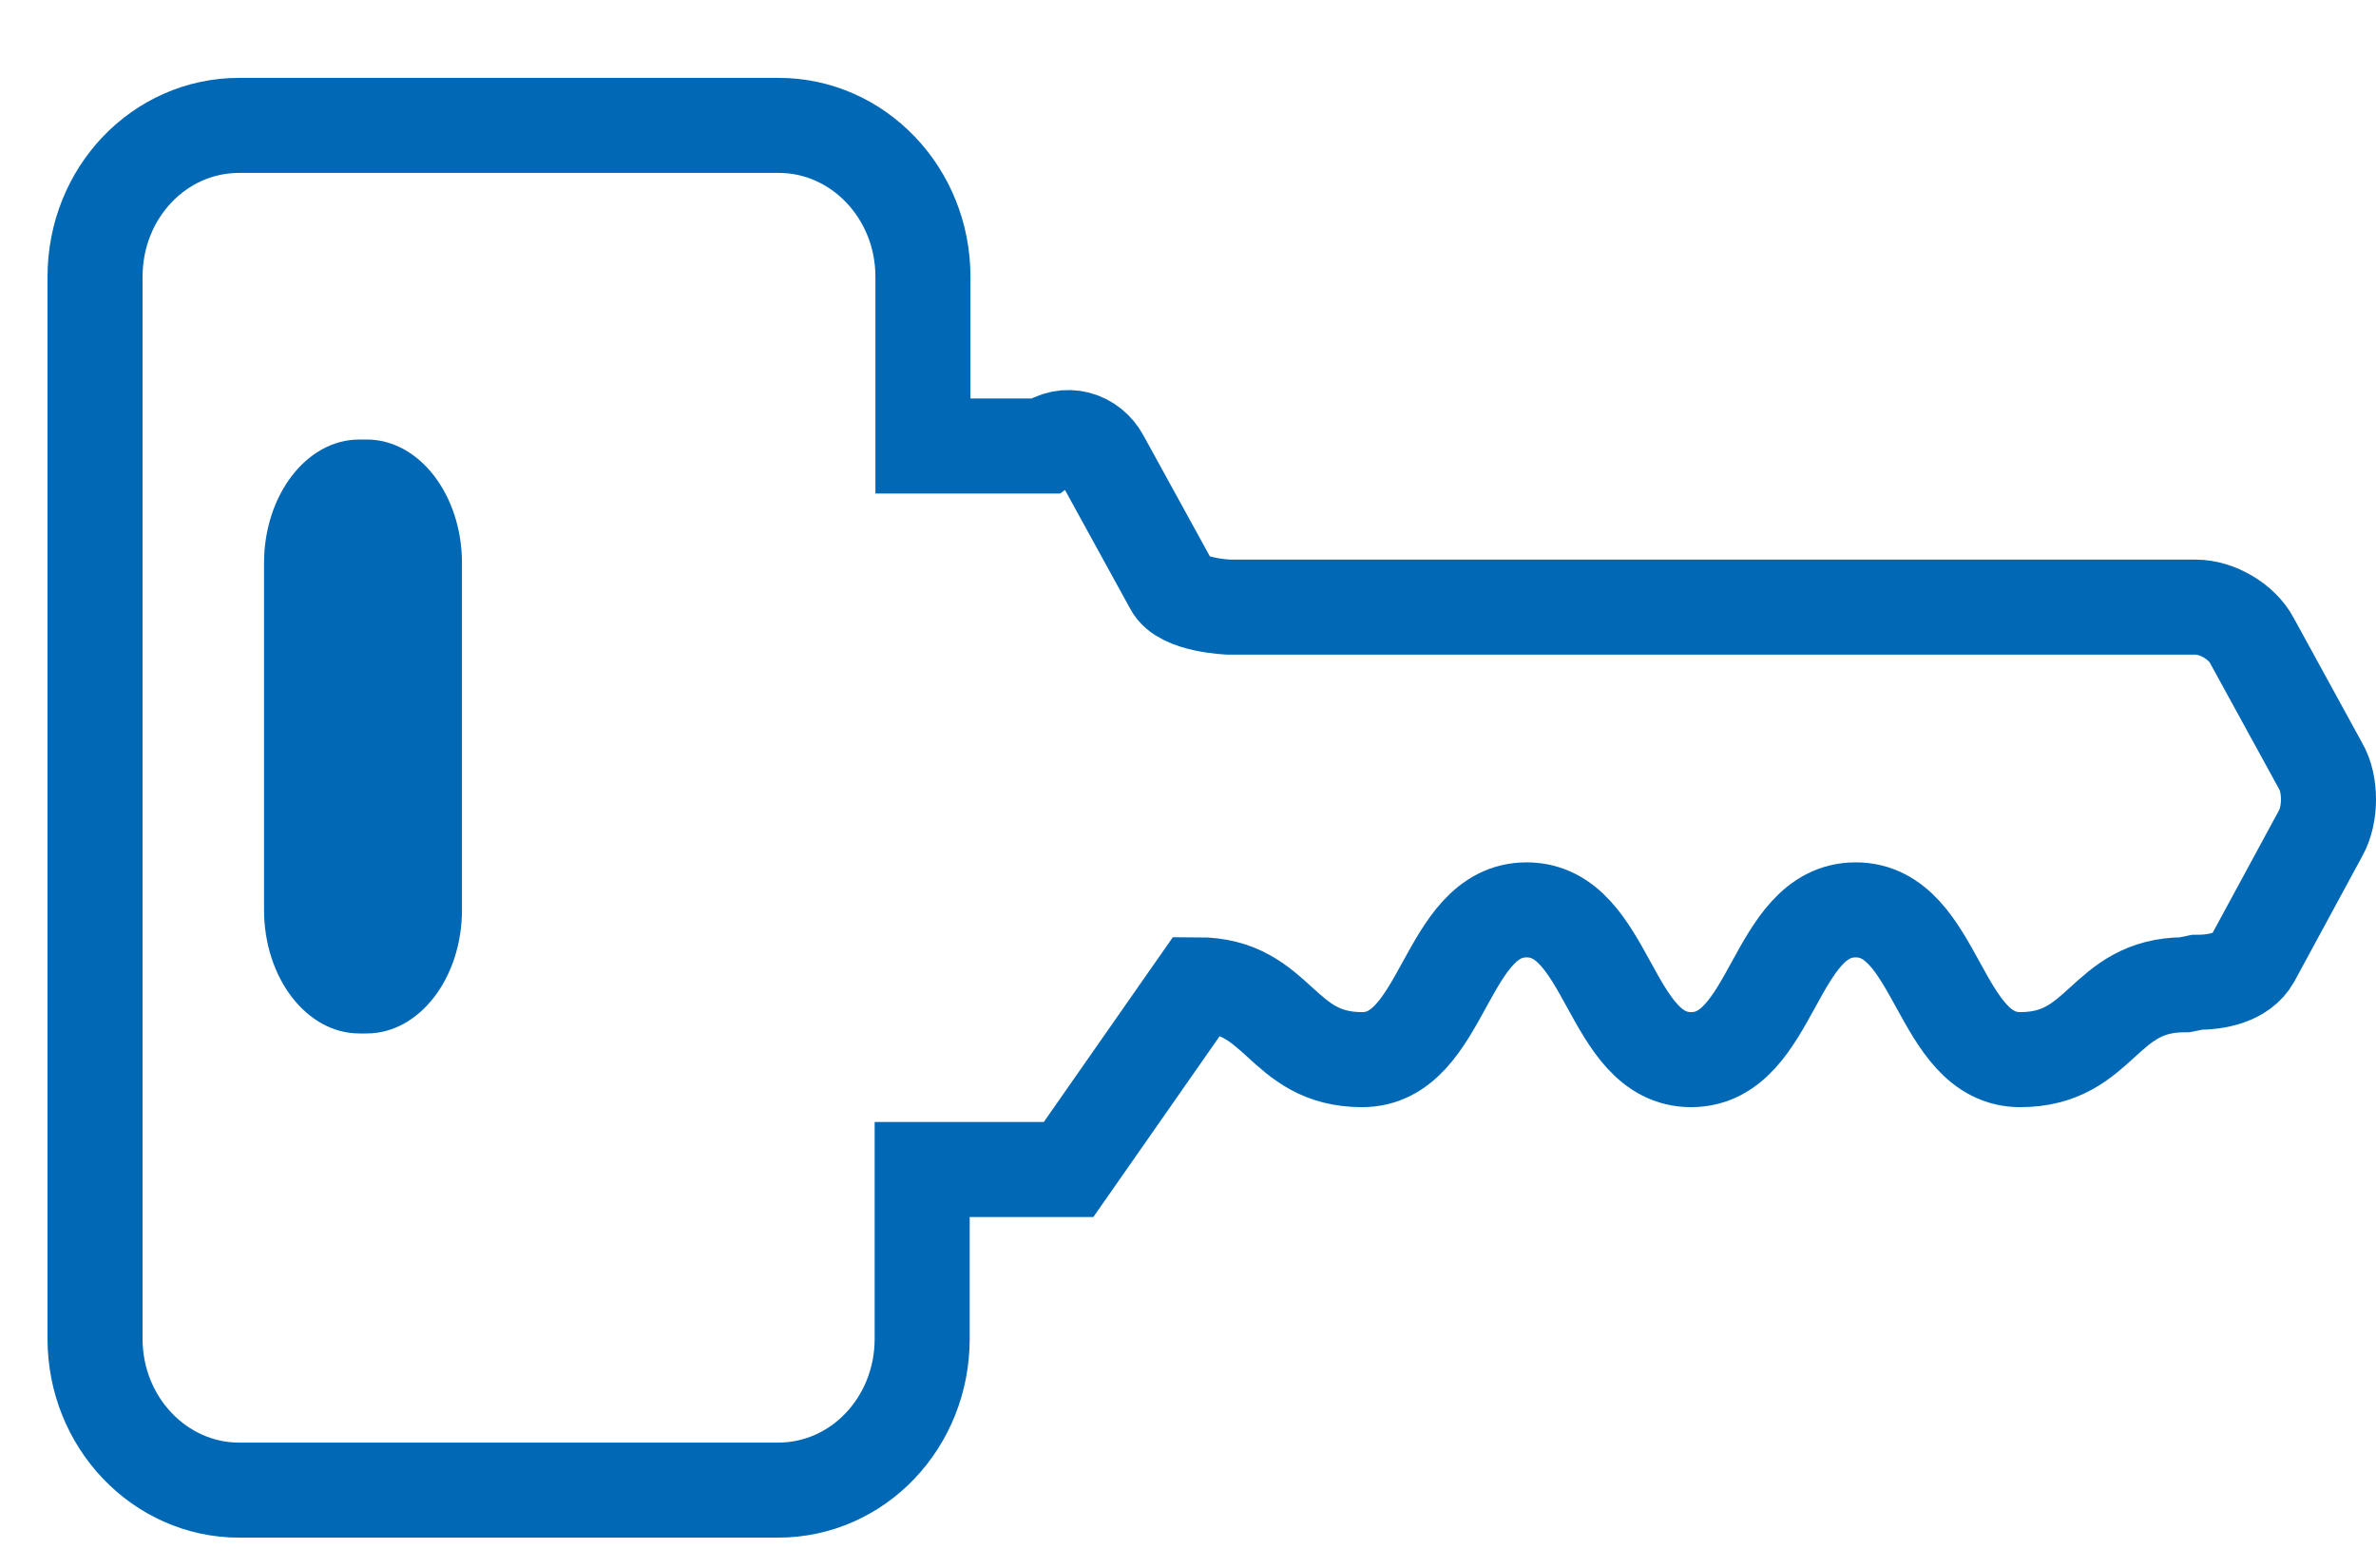 <svg width="50" height="33" viewBox="0 0 50 33" fill="none" xmlns="http://www.w3.org/2000/svg">
<path d="M19.406 24.613V28.175C19.406 29.94 18.056 31.361 16.372 31.361H5.033C3.366 31.361 2 29.94 2 28.175V5.825C2 4.06 3.35 2.639 5.033 2.639H16.388C18.056 2.639 19.422 4.06 19.422 5.825V9.387H21.978C22.439 9.044 22.963 9.233 23.185 9.644L24.662 12.333C24.869 12.744 25.869 12.778 25.869 12.778H46.213C46.657 12.778 47.182 13.086 47.388 13.48L48.833 16.118C49.056 16.495 49.056 17.146 48.833 17.54L47.404 20.177C47.182 20.571 46.657 20.674 46.229 20.674L45.975 20.725C44.244 20.725 44.244 22.301 42.513 22.301C40.782 22.301 40.782 19.149 39.05 19.149C37.319 19.149 37.319 22.301 35.588 22.301C33.857 22.301 33.857 19.149 32.126 19.149C30.395 19.149 30.395 22.301 28.664 22.301C26.933 22.301 26.933 20.725 25.202 20.725L22.487 24.613H19.453H19.406Z" stroke="#0068B4" stroke-width="2" stroke-miterlimit="10" stroke-linecap="round"/>
<path d="M7.716 9.25H7.562C6.454 9.25 5.556 10.416 5.556 11.855V19.145C5.556 20.584 6.454 21.75 7.562 21.75H7.716C8.824 21.75 9.722 20.584 9.722 19.145V11.855C9.722 10.416 8.824 9.25 7.716 9.25Z" fill="#0068B4"/>
</svg>
